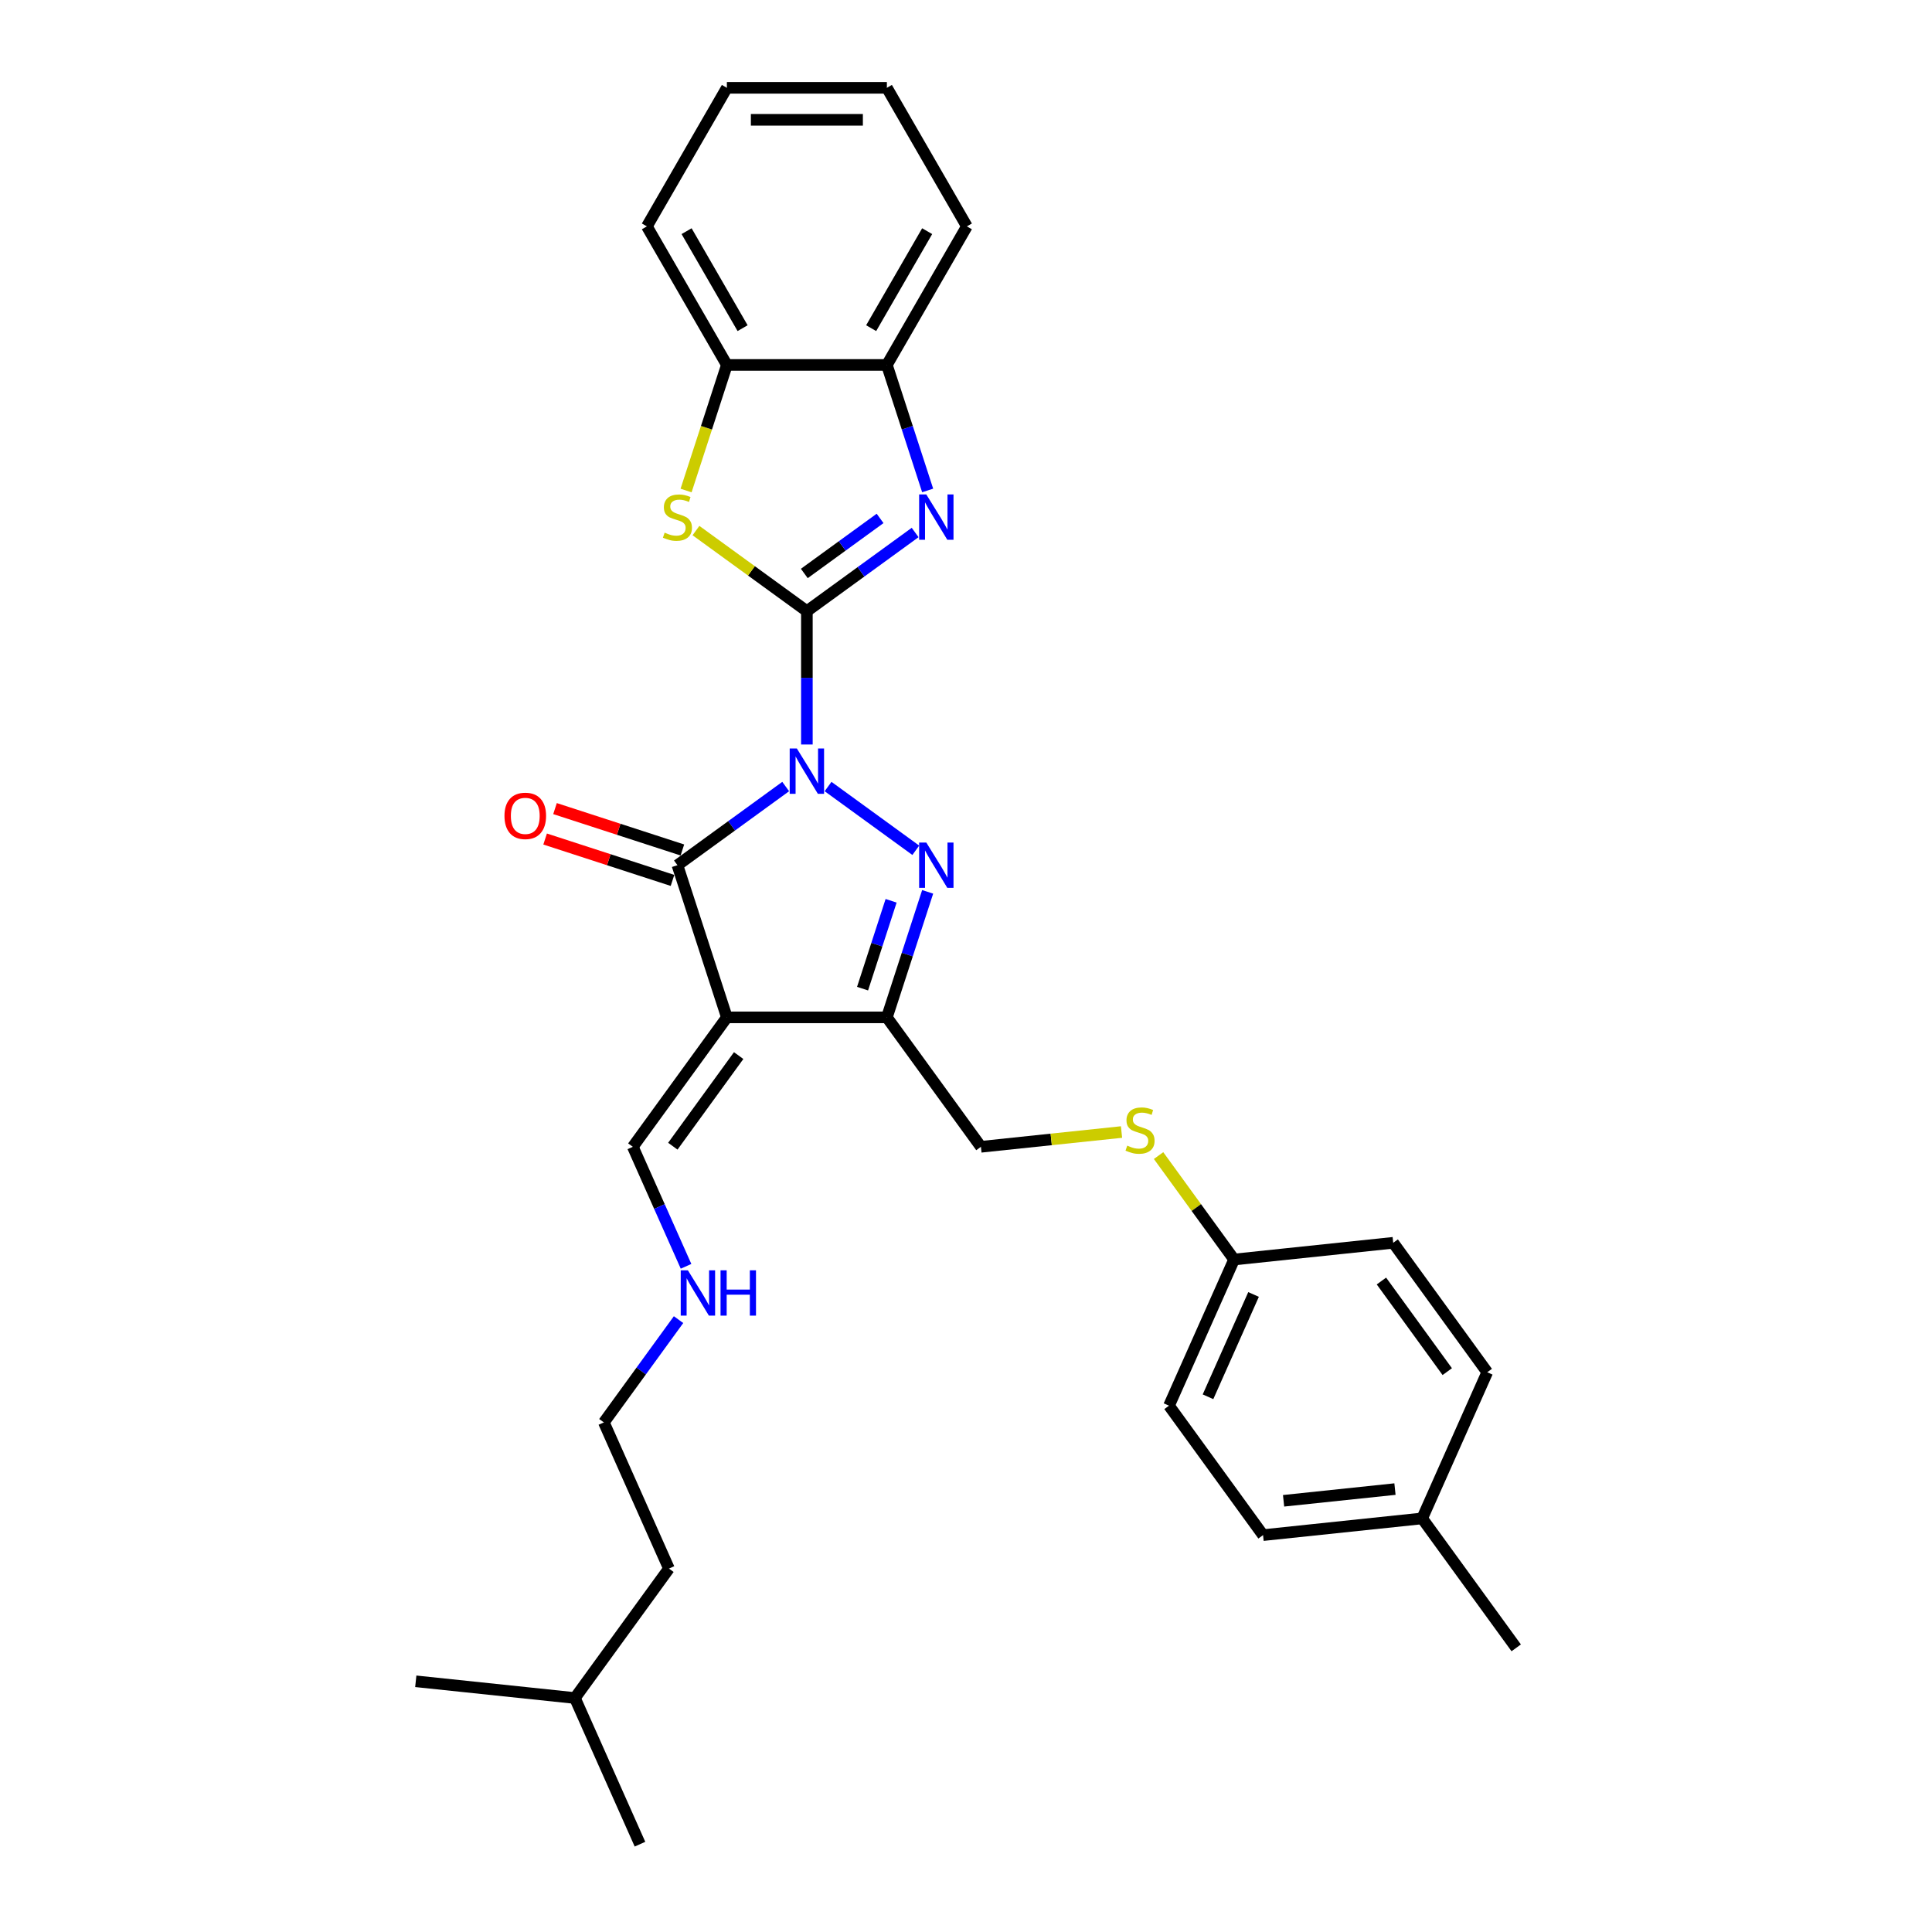 <?xml version='1.0' encoding='iso-8859-1'?>
<svg version='1.1' baseProfile='full'
              xmlns='http://www.w3.org/2000/svg'
                      xmlns:rdkit='http://www.rdkit.org/xml'
                      xmlns:xlink='http://www.w3.org/1999/xlink'
                  xml:space='preserve'
width='1000px' height='1000px' viewBox='0 0 1000 1000'>
<!-- END OF HEADER -->
<rect style='opacity:1.0;fill:#FFFFFF;stroke:none' width='1000' height='1000' x='0' y='0'> </rect>
<path class='bond-0' d='M 417.639,385.35 L 417.639,350.841' style='fill:none;fill-rule:evenodd;stroke:#0000FF;stroke-width:6px;stroke-linecap:butt;stroke-linejoin:miter;stroke-opacity:1' />
<path class='bond-0' d='M 417.639,350.841 L 417.639,316.332' style='fill:none;fill-rule:evenodd;stroke:#000000;stroke-width:6px;stroke-linecap:butt;stroke-linejoin:miter;stroke-opacity:1' />
<path class='bond-1' d='M 428.604,407.113 L 474.012,440.104' style='fill:none;fill-rule:evenodd;stroke:#0000FF;stroke-width:6px;stroke-linecap:butt;stroke-linejoin:miter;stroke-opacity:1' />
<path class='bond-2' d='M 406.674,407.113 L 378.658,427.469' style='fill:none;fill-rule:evenodd;stroke:#0000FF;stroke-width:6px;stroke-linecap:butt;stroke-linejoin:miter;stroke-opacity:1' />
<path class='bond-2' d='M 378.658,427.469 L 350.641,447.824' style='fill:none;fill-rule:evenodd;stroke:#000000;stroke-width:6px;stroke-linecap:butt;stroke-linejoin:miter;stroke-opacity:1' />
<path class='bond-5' d='M 417.639,316.332 L 445.656,295.977' style='fill:none;fill-rule:evenodd;stroke:#000000;stroke-width:6px;stroke-linecap:butt;stroke-linejoin:miter;stroke-opacity:1' />
<path class='bond-5' d='M 445.656,295.977 L 473.673,275.621' style='fill:none;fill-rule:evenodd;stroke:#0000FF;stroke-width:6px;stroke-linecap:butt;stroke-linejoin:miter;stroke-opacity:1' />
<path class='bond-5' d='M 416.309,296.826 L 435.921,282.577' style='fill:none;fill-rule:evenodd;stroke:#000000;stroke-width:6px;stroke-linecap:butt;stroke-linejoin:miter;stroke-opacity:1' />
<path class='bond-5' d='M 435.921,282.577 L 455.532,268.328' style='fill:none;fill-rule:evenodd;stroke:#0000FF;stroke-width:6px;stroke-linecap:butt;stroke-linejoin:miter;stroke-opacity:1' />
<path class='bond-6' d='M 417.639,316.332 L 388.935,295.477' style='fill:none;fill-rule:evenodd;stroke:#000000;stroke-width:6px;stroke-linecap:butt;stroke-linejoin:miter;stroke-opacity:1' />
<path class='bond-6' d='M 388.935,295.477 L 360.231,274.623' style='fill:none;fill-rule:evenodd;stroke:#CCCC00;stroke-width:6px;stroke-linecap:butt;stroke-linejoin:miter;stroke-opacity:1' />
<path class='bond-4' d='M 480.155,461.621 L 469.6,494.103' style='fill:none;fill-rule:evenodd;stroke:#0000FF;stroke-width:6px;stroke-linecap:butt;stroke-linejoin:miter;stroke-opacity:1' />
<path class='bond-4' d='M 469.6,494.103 L 459.046,526.585' style='fill:none;fill-rule:evenodd;stroke:#000000;stroke-width:6px;stroke-linecap:butt;stroke-linejoin:miter;stroke-opacity:1' />
<path class='bond-4' d='M 461.236,466.247 L 453.848,488.985' style='fill:none;fill-rule:evenodd;stroke:#0000FF;stroke-width:6px;stroke-linecap:butt;stroke-linejoin:miter;stroke-opacity:1' />
<path class='bond-4' d='M 453.848,488.985 L 446.46,511.723' style='fill:none;fill-rule:evenodd;stroke:#000000;stroke-width:6px;stroke-linecap:butt;stroke-linejoin:miter;stroke-opacity:1' />
<path class='bond-3' d='M 350.641,447.824 L 376.232,526.585' style='fill:none;fill-rule:evenodd;stroke:#000000;stroke-width:6px;stroke-linecap:butt;stroke-linejoin:miter;stroke-opacity:1' />
<path class='bond-10' d='M 353.2,439.948 L 320.237,429.238' style='fill:none;fill-rule:evenodd;stroke:#000000;stroke-width:6px;stroke-linecap:butt;stroke-linejoin:miter;stroke-opacity:1' />
<path class='bond-10' d='M 320.237,429.238 L 287.275,418.528' style='fill:none;fill-rule:evenodd;stroke:#FF0000;stroke-width:6px;stroke-linecap:butt;stroke-linejoin:miter;stroke-opacity:1' />
<path class='bond-10' d='M 348.082,455.7 L 315.119,444.99' style='fill:none;fill-rule:evenodd;stroke:#000000;stroke-width:6px;stroke-linecap:butt;stroke-linejoin:miter;stroke-opacity:1' />
<path class='bond-10' d='M 315.119,444.99 L 282.156,434.28' style='fill:none;fill-rule:evenodd;stroke:#FF0000;stroke-width:6px;stroke-linecap:butt;stroke-linejoin:miter;stroke-opacity:1' />
<path class='bond-9' d='M 376.232,526.585 L 327.555,593.584' style='fill:none;fill-rule:evenodd;stroke:#000000;stroke-width:6px;stroke-linecap:butt;stroke-linejoin:miter;stroke-opacity:1' />
<path class='bond-9' d='M 382.33,546.371 L 348.256,593.27' style='fill:none;fill-rule:evenodd;stroke:#000000;stroke-width:6px;stroke-linecap:butt;stroke-linejoin:miter;stroke-opacity:1' />
<path class='bond-30' d='M 376.232,526.585 L 459.046,526.585' style='fill:none;fill-rule:evenodd;stroke:#000000;stroke-width:6px;stroke-linecap:butt;stroke-linejoin:miter;stroke-opacity:1' />
<path class='bond-11' d='M 459.046,526.585 L 507.724,593.584' style='fill:none;fill-rule:evenodd;stroke:#000000;stroke-width:6px;stroke-linecap:butt;stroke-linejoin:miter;stroke-opacity:1' />
<path class='bond-7' d='M 480.155,253.858 L 469.6,221.376' style='fill:none;fill-rule:evenodd;stroke:#0000FF;stroke-width:6px;stroke-linecap:butt;stroke-linejoin:miter;stroke-opacity:1' />
<path class='bond-7' d='M 469.6,221.376 L 459.046,188.894' style='fill:none;fill-rule:evenodd;stroke:#000000;stroke-width:6px;stroke-linecap:butt;stroke-linejoin:miter;stroke-opacity:1' />
<path class='bond-8' d='M 355.113,253.891 L 365.672,221.392' style='fill:none;fill-rule:evenodd;stroke:#CCCC00;stroke-width:6px;stroke-linecap:butt;stroke-linejoin:miter;stroke-opacity:1' />
<path class='bond-8' d='M 365.672,221.392 L 376.232,188.894' style='fill:none;fill-rule:evenodd;stroke:#000000;stroke-width:6px;stroke-linecap:butt;stroke-linejoin:miter;stroke-opacity:1' />
<path class='bond-20' d='M 459.046,188.894 L 500.454,117.174' style='fill:none;fill-rule:evenodd;stroke:#000000;stroke-width:6px;stroke-linecap:butt;stroke-linejoin:miter;stroke-opacity:1' />
<path class='bond-20' d='M 450.914,169.854 L 479.899,119.651' style='fill:none;fill-rule:evenodd;stroke:#000000;stroke-width:6px;stroke-linecap:butt;stroke-linejoin:miter;stroke-opacity:1' />
<path class='bond-31' d='M 459.046,188.894 L 376.232,188.894' style='fill:none;fill-rule:evenodd;stroke:#000000;stroke-width:6px;stroke-linecap:butt;stroke-linejoin:miter;stroke-opacity:1' />
<path class='bond-21' d='M 376.232,188.894 L 334.824,117.174' style='fill:none;fill-rule:evenodd;stroke:#000000;stroke-width:6px;stroke-linecap:butt;stroke-linejoin:miter;stroke-opacity:1' />
<path class='bond-21' d='M 384.365,169.854 L 355.379,119.651' style='fill:none;fill-rule:evenodd;stroke:#000000;stroke-width:6px;stroke-linecap:butt;stroke-linejoin:miter;stroke-opacity:1' />
<path class='bond-13' d='M 327.555,593.584 L 341.325,624.513' style='fill:none;fill-rule:evenodd;stroke:#000000;stroke-width:6px;stroke-linecap:butt;stroke-linejoin:miter;stroke-opacity:1' />
<path class='bond-13' d='M 341.325,624.513 L 355.095,655.442' style='fill:none;fill-rule:evenodd;stroke:#0000FF;stroke-width:6px;stroke-linecap:butt;stroke-linejoin:miter;stroke-opacity:1' />
<path class='bond-12' d='M 507.724,593.584 L 544.109,589.76' style='fill:none;fill-rule:evenodd;stroke:#000000;stroke-width:6px;stroke-linecap:butt;stroke-linejoin:miter;stroke-opacity:1' />
<path class='bond-12' d='M 544.109,589.76 L 580.495,585.935' style='fill:none;fill-rule:evenodd;stroke:#CCCC00;stroke-width:6px;stroke-linecap:butt;stroke-linejoin:miter;stroke-opacity:1' />
<path class='bond-14' d='M 599.674,598.127 L 619.218,625.026' style='fill:none;fill-rule:evenodd;stroke:#CCCC00;stroke-width:6px;stroke-linecap:butt;stroke-linejoin:miter;stroke-opacity:1' />
<path class='bond-14' d='M 619.218,625.026 L 638.762,651.926' style='fill:none;fill-rule:evenodd;stroke:#000000;stroke-width:6px;stroke-linecap:butt;stroke-linejoin:miter;stroke-opacity:1' />
<path class='bond-22' d='M 351.214,683.036 L 331.888,709.636' style='fill:none;fill-rule:evenodd;stroke:#0000FF;stroke-width:6px;stroke-linecap:butt;stroke-linejoin:miter;stroke-opacity:1' />
<path class='bond-22' d='M 331.888,709.636 L 312.561,736.237' style='fill:none;fill-rule:evenodd;stroke:#000000;stroke-width:6px;stroke-linecap:butt;stroke-linejoin:miter;stroke-opacity:1' />
<path class='bond-16' d='M 638.762,651.926 L 721.123,643.269' style='fill:none;fill-rule:evenodd;stroke:#000000;stroke-width:6px;stroke-linecap:butt;stroke-linejoin:miter;stroke-opacity:1' />
<path class='bond-17' d='M 638.762,651.926 L 605.078,727.581' style='fill:none;fill-rule:evenodd;stroke:#000000;stroke-width:6px;stroke-linecap:butt;stroke-linejoin:miter;stroke-opacity:1' />
<path class='bond-17' d='M 648.84,670.011 L 625.262,722.969' style='fill:none;fill-rule:evenodd;stroke:#000000;stroke-width:6px;stroke-linecap:butt;stroke-linejoin:miter;stroke-opacity:1' />
<path class='bond-15' d='M 736.116,785.923 L 653.755,794.579' style='fill:none;fill-rule:evenodd;stroke:#000000;stroke-width:6px;stroke-linecap:butt;stroke-linejoin:miter;stroke-opacity:1' />
<path class='bond-15' d='M 722.031,770.749 L 664.378,776.808' style='fill:none;fill-rule:evenodd;stroke:#000000;stroke-width:6px;stroke-linecap:butt;stroke-linejoin:miter;stroke-opacity:1' />
<path class='bond-23' d='M 736.116,785.923 L 784.793,852.921' style='fill:none;fill-rule:evenodd;stroke:#000000;stroke-width:6px;stroke-linecap:butt;stroke-linejoin:miter;stroke-opacity:1' />
<path class='bond-33' d='M 736.116,785.923 L 769.8,710.268' style='fill:none;fill-rule:evenodd;stroke:#000000;stroke-width:6px;stroke-linecap:butt;stroke-linejoin:miter;stroke-opacity:1' />
<path class='bond-19' d='M 721.123,643.269 L 769.8,710.268' style='fill:none;fill-rule:evenodd;stroke:#000000;stroke-width:6px;stroke-linecap:butt;stroke-linejoin:miter;stroke-opacity:1' />
<path class='bond-19' d='M 715.025,663.055 L 749.099,709.953' style='fill:none;fill-rule:evenodd;stroke:#000000;stroke-width:6px;stroke-linecap:butt;stroke-linejoin:miter;stroke-opacity:1' />
<path class='bond-18' d='M 605.078,727.581 L 653.755,794.579' style='fill:none;fill-rule:evenodd;stroke:#000000;stroke-width:6px;stroke-linecap:butt;stroke-linejoin:miter;stroke-opacity:1' />
<path class='bond-28' d='M 500.454,117.174 L 459.046,45.455' style='fill:none;fill-rule:evenodd;stroke:#000000;stroke-width:6px;stroke-linecap:butt;stroke-linejoin:miter;stroke-opacity:1' />
<path class='bond-29' d='M 334.824,117.174 L 376.232,45.455' style='fill:none;fill-rule:evenodd;stroke:#000000;stroke-width:6px;stroke-linecap:butt;stroke-linejoin:miter;stroke-opacity:1' />
<path class='bond-25' d='M 312.561,736.237 L 346.245,811.892' style='fill:none;fill-rule:evenodd;stroke:#000000;stroke-width:6px;stroke-linecap:butt;stroke-linejoin:miter;stroke-opacity:1' />
<path class='bond-24' d='M 297.568,878.891 L 346.245,811.892' style='fill:none;fill-rule:evenodd;stroke:#000000;stroke-width:6px;stroke-linecap:butt;stroke-linejoin:miter;stroke-opacity:1' />
<path class='bond-26' d='M 297.568,878.891 L 331.251,954.545' style='fill:none;fill-rule:evenodd;stroke:#000000;stroke-width:6px;stroke-linecap:butt;stroke-linejoin:miter;stroke-opacity:1' />
<path class='bond-27' d='M 297.568,878.891 L 215.207,870.234' style='fill:none;fill-rule:evenodd;stroke:#000000;stroke-width:6px;stroke-linecap:butt;stroke-linejoin:miter;stroke-opacity:1' />
<path class='bond-32' d='M 459.046,45.455 L 376.232,45.455' style='fill:none;fill-rule:evenodd;stroke:#000000;stroke-width:6px;stroke-linecap:butt;stroke-linejoin:miter;stroke-opacity:1' />
<path class='bond-32' d='M 446.624,62.017 L 388.654,62.017' style='fill:none;fill-rule:evenodd;stroke:#000000;stroke-width:6px;stroke-linecap:butt;stroke-linejoin:miter;stroke-opacity:1' />
<path  class='atom-0' d='M 412.455 387.42
L 420.14 399.842
Q 420.902 401.068, 422.128 403.288
Q 423.353 405.507, 423.42 405.64
L 423.42 387.42
L 426.533 387.42
L 426.533 410.873
L 423.32 410.873
L 415.072 397.292
Q 414.111 395.702, 413.084 393.88
Q 412.09 392.058, 411.792 391.495
L 411.792 410.873
L 408.745 410.873
L 408.745 387.42
L 412.455 387.42
' fill='#0000FF'/>
<path  class='atom-2' d='M 479.453 436.098
L 487.138 448.52
Q 487.9 449.745, 489.126 451.965
Q 490.352 454.184, 490.418 454.317
L 490.418 436.098
L 493.532 436.098
L 493.532 459.551
L 490.319 459.551
L 482.07 445.969
Q 481.11 444.379, 480.083 442.557
Q 479.089 440.735, 478.791 440.172
L 478.791 459.551
L 475.743 459.551
L 475.743 436.098
L 479.453 436.098
' fill='#0000FF'/>
<path  class='atom-6' d='M 479.453 255.928
L 487.138 268.351
Q 487.9 269.576, 489.126 271.796
Q 490.352 274.015, 490.418 274.148
L 490.418 255.928
L 493.532 255.928
L 493.532 279.382
L 490.319 279.382
L 482.07 265.8
Q 481.11 264.21, 480.083 262.388
Q 479.089 260.566, 478.791 260.003
L 478.791 279.382
L 475.743 279.382
L 475.743 255.928
L 479.453 255.928
' fill='#0000FF'/>
<path  class='atom-7' d='M 344.015 275.705
Q 344.28 275.804, 345.374 276.268
Q 346.467 276.732, 347.659 277.03
Q 348.885 277.295, 350.077 277.295
Q 352.297 277.295, 353.589 276.235
Q 354.881 275.141, 354.881 273.253
Q 354.881 271.961, 354.218 271.166
Q 353.589 270.371, 352.595 269.941
Q 351.601 269.51, 349.945 269.013
Q 347.858 268.384, 346.599 267.788
Q 345.374 267.191, 344.479 265.932
Q 343.618 264.674, 343.618 262.554
Q 343.618 259.605, 345.605 257.784
Q 347.626 255.962, 351.601 255.962
Q 354.318 255.962, 357.398 257.254
L 356.636 259.804
Q 353.821 258.645, 351.701 258.645
Q 349.415 258.645, 348.156 259.605
Q 346.897 260.533, 346.931 262.156
Q 346.931 263.415, 347.56 264.177
Q 348.222 264.939, 349.15 265.369
Q 350.111 265.8, 351.701 266.297
Q 353.821 266.959, 355.079 267.622
Q 356.338 268.284, 357.233 269.643
Q 358.16 270.968, 358.16 273.253
Q 358.16 276.5, 355.974 278.255
Q 353.821 279.978, 350.21 279.978
Q 348.123 279.978, 346.533 279.514
Q 344.976 279.083, 343.121 278.322
L 344.015 275.705
' fill='#CCCC00'/>
<path  class='atom-11' d='M 261.113 422.299
Q 261.113 416.668, 263.896 413.521
Q 266.678 410.374, 271.879 410.374
Q 277.08 410.374, 279.863 413.521
Q 282.645 416.668, 282.645 422.299
Q 282.645 427.997, 279.829 431.243
Q 277.014 434.456, 271.879 434.456
Q 266.712 434.456, 263.896 431.243
Q 261.113 428.03, 261.113 422.299
M 271.879 431.806
Q 275.457 431.806, 277.378 429.421
Q 279.333 427.003, 279.333 422.299
Q 279.333 417.695, 277.378 415.376
Q 275.457 413.024, 271.879 413.024
Q 268.302 413.024, 266.347 415.343
Q 264.426 417.662, 264.426 422.299
Q 264.426 427.036, 266.347 429.421
Q 268.302 431.806, 271.879 431.806
' fill='#FF0000'/>
<path  class='atom-13' d='M 583.459 592.977
Q 583.724 593.076, 584.818 593.54
Q 585.911 594.004, 587.103 594.302
Q 588.329 594.567, 589.521 594.567
Q 591.741 594.567, 593.033 593.507
Q 594.325 592.414, 594.325 590.526
Q 594.325 589.234, 593.662 588.439
Q 593.033 587.644, 592.039 587.213
Q 591.045 586.782, 589.389 586.286
Q 587.302 585.656, 586.043 585.06
Q 584.818 584.464, 583.923 583.205
Q 583.062 581.946, 583.062 579.826
Q 583.062 576.878, 585.049 575.056
Q 587.07 573.234, 591.045 573.234
Q 593.761 573.234, 596.842 574.526
L 596.08 577.077
Q 593.265 575.917, 591.145 575.917
Q 588.859 575.917, 587.6 576.878
Q 586.341 577.805, 586.374 579.428
Q 586.374 580.687, 587.004 581.449
Q 587.666 582.211, 588.594 582.642
Q 589.554 583.072, 591.145 583.569
Q 593.265 584.232, 594.523 584.894
Q 595.782 585.557, 596.677 586.915
Q 597.604 588.24, 597.604 590.526
Q 597.604 593.772, 595.418 595.528
Q 593.265 597.25, 589.654 597.25
Q 587.567 597.25, 585.977 596.786
Q 584.42 596.356, 582.565 595.594
L 583.459 592.977
' fill='#CCCC00'/>
<path  class='atom-14' d='M 356.054 657.512
L 363.739 669.934
Q 364.501 671.16, 365.727 673.38
Q 366.952 675.599, 367.019 675.731
L 367.019 657.512
L 370.133 657.512
L 370.133 680.965
L 366.919 680.965
L 358.671 667.384
Q 357.71 665.794, 356.683 663.972
Q 355.69 662.15, 355.392 661.587
L 355.392 680.965
L 352.344 680.965
L 352.344 657.512
L 356.054 657.512
' fill='#0000FF'/>
<path  class='atom-14' d='M 372.948 657.512
L 376.128 657.512
L 376.128 667.483
L 388.12 667.483
L 388.12 657.512
L 391.3 657.512
L 391.3 680.965
L 388.12 680.965
L 388.12 670.133
L 376.128 670.133
L 376.128 680.965
L 372.948 680.965
L 372.948 657.512
' fill='#0000FF'/>
</svg>
